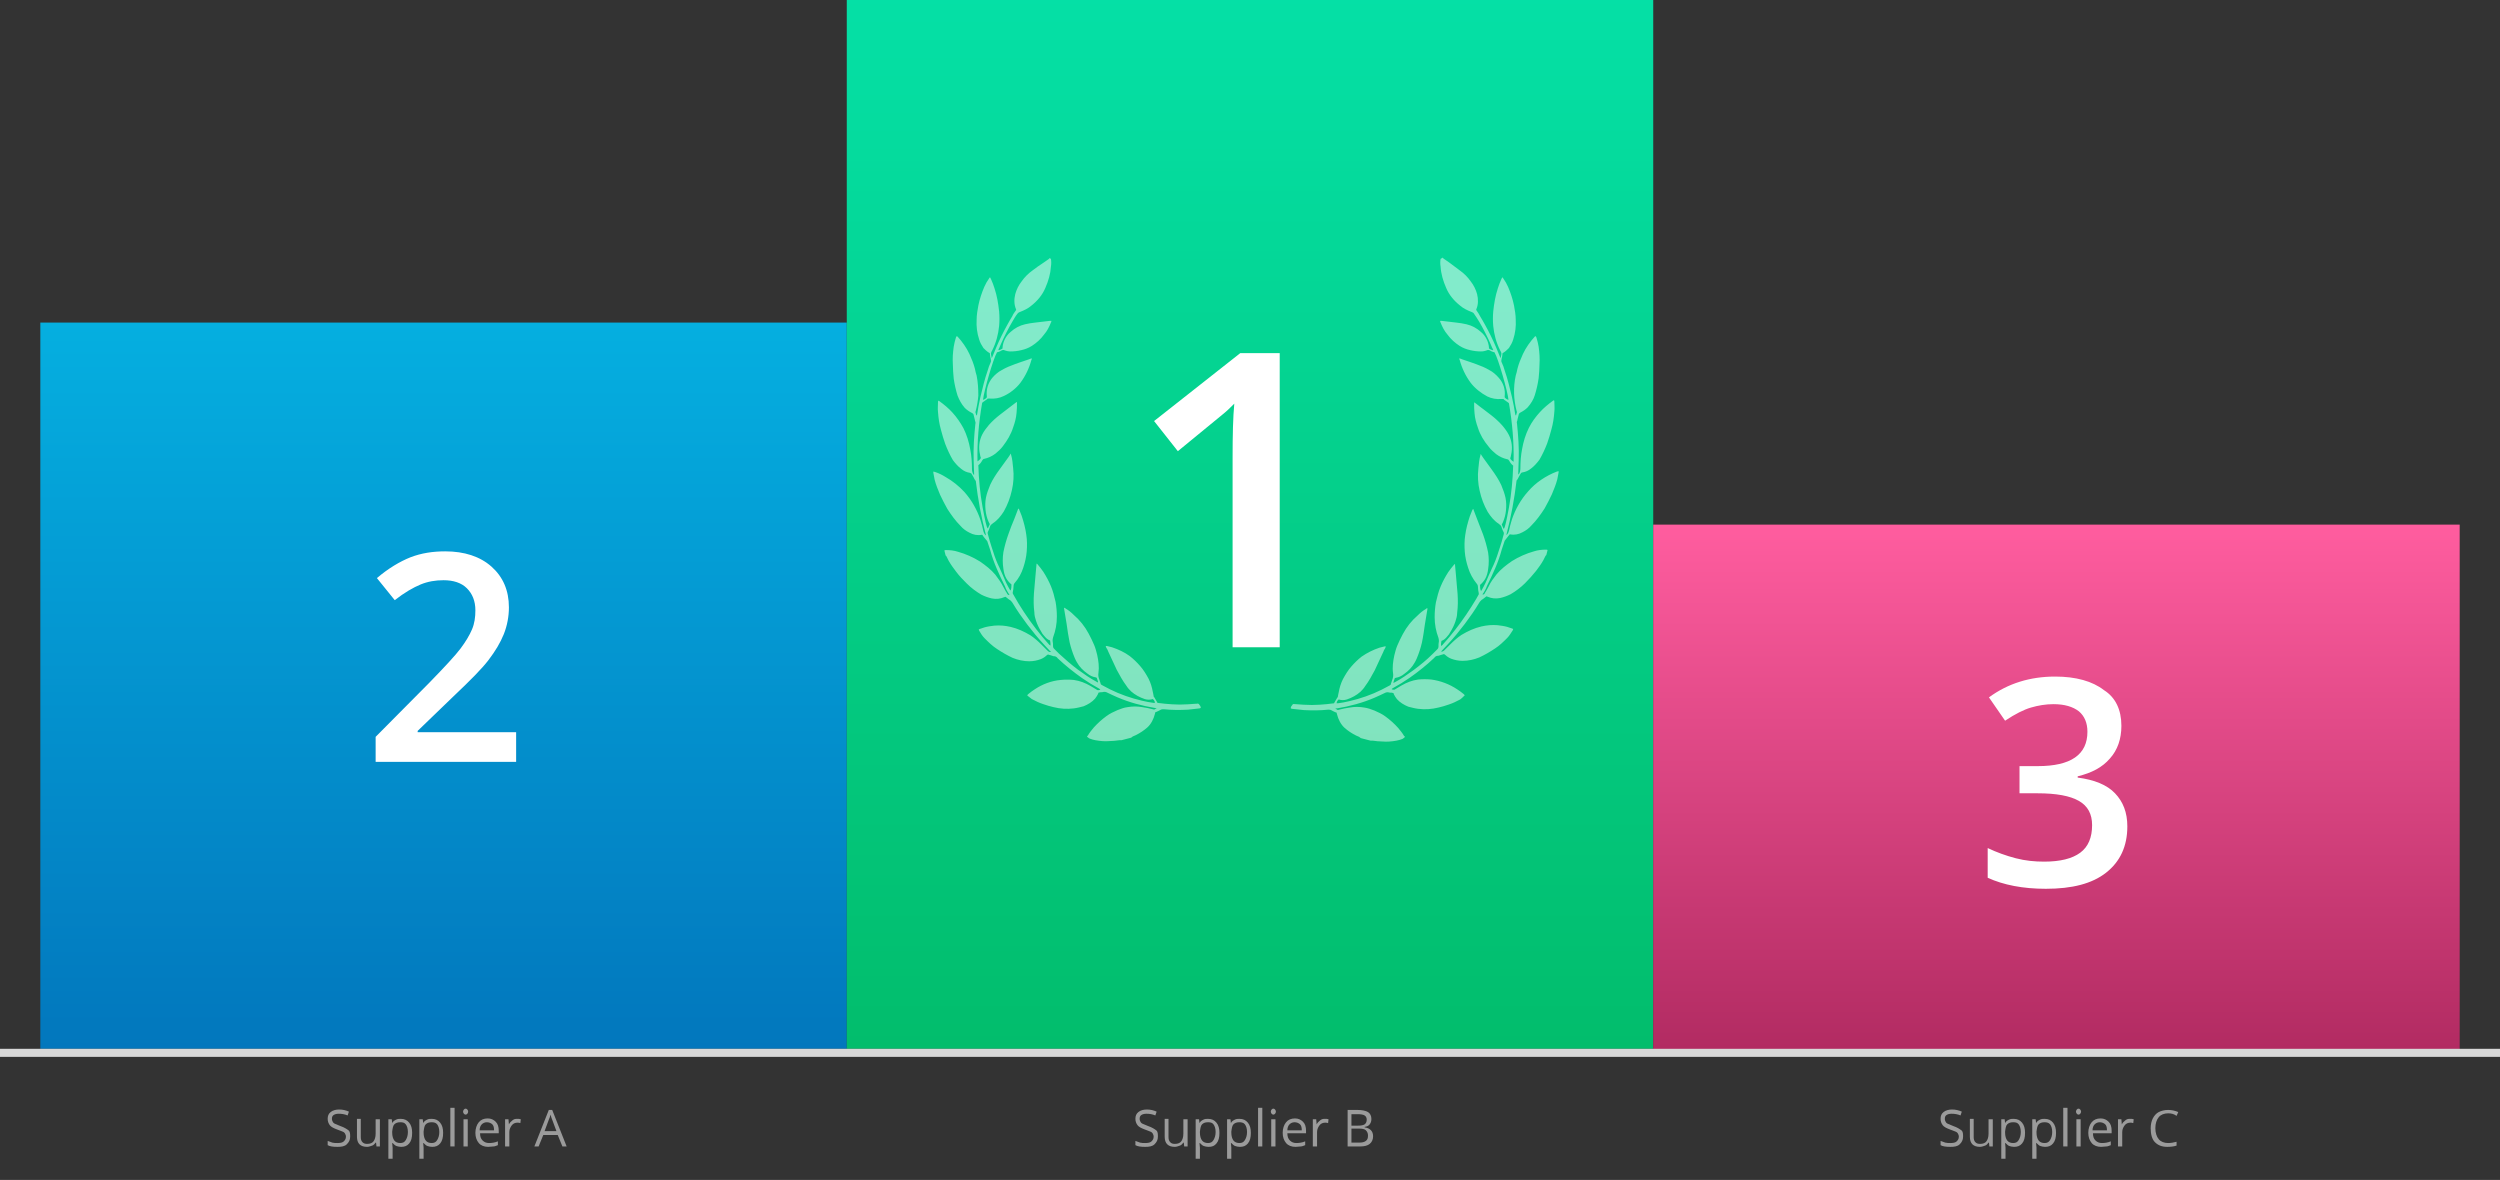 <?xml version="1.0" encoding="utf-8"?>
<!-- Generator: Adobe Illustrator 20.1.0, SVG Export Plug-In . SVG Version: 6.00 Build 0)  -->
<svg version="1.1" id="Слой_1" xmlns="http://www.w3.org/2000/svg" xmlns:xlink="http://www.w3.org/1999/xlink" x="0px" y="0px"
	 viewBox="0 0 589 278" style="enable-background:new 0 0 589 278;" xml:space="preserve">
<rect x="0" y="0" width="589" height="278" fill="#333333" stroke="none"/>
<style type="text/css">
	.st0{fill:url(#SVGID_1_);}
	.st1{fill:url(#SVGID_2_);}
	.st2{fill:#FFFFFF;}
	.st3{opacity:0.5;fill:#FFFFFF;enable-background:new    ;}
	.st4{fill:url(#SVGID_3_);}
	.st5{fill:#D8D8D8;}
	.st6{fill:#9B9B9B;}
</style>
<g>
	
		<linearGradient id="SVGID_1_" gradientUnits="userSpaceOnUse" x1="278.032" y1="155.719" x2="278.032" y2="154.719" gradientTransform="matrix(190 0 0 -171.069 -52721.5 26714.727)">
		<stop  offset="0" style="stop-color:#05AFE0"/>
		<stop  offset="1" style="stop-color:#0277BD"/>
	</linearGradient>
	<path class="st0" d="M9.5,76h190v171.1H9.5V76z"/>
	
		<linearGradient id="SVGID_2_" gradientUnits="userSpaceOnUse" x1="278.032" y1="155.498" x2="278.032" y2="154.498" gradientTransform="matrix(190 0 0 -247.099 -52531.5 38423.344)">
		<stop  offset="0" style="stop-color:#05E0A6"/>
		<stop  offset="1" style="stop-color:#02BD6C"/>
	</linearGradient>
	<path class="st1" d="M199.5,0h190v247.1h-190V0z"/>
	<g>
		<path class="st2" d="M301.5,152.5h-11.1v-44.7c0-5.3,0.1-9.6,0.4-12.7c-0.9,0.9-1.7,1.7-2.7,2.5c-1.1,0.9-4.6,3.8-10.6,8.7
			l-5.6-7.1l20.3-16h9.3V152.5L301.5,152.5z"/>
		<path class="st3" d="M247.6,61c0.1,0.6,0.1,1.2,0,1.8c-0.1,1.7-0.6,3.4-1.3,5c-0.7,1.7-1.9,3.1-3.3,4.2c-0.8,0.7-1.7,1.1-2.7,1.5
			c-0.1,0-0.2,0.1-0.2,0.1c-0.1,0-0.2,0.1-0.3,0.2c-0.5,0.6-0.9,1.3-1.3,2c-1,1.7-1.9,3.5-2.7,5.3c-0.2,0.4-0.3,0.8-0.5,1.1
			c0,0.1,0,0.1-0.1,0.2c0,0.1,0.1,0.1,0.2,0.1c0.3-0.1,0.5-0.2,0.8-0.4c0-0.1,0-0.1,0-0.2c0.1-1.4,0.8-2.8,1.9-3.7
			c1-0.9,2.1-1.5,3.4-1.8c0.8-0.2,1.6-0.3,2.4-0.4l3.4-0.4c0.1,0,0.3,0,0.4,0c0,0.2,0,0.3-0.1,0.4c-0.4,1-0.9,2-1.6,2.8
			c-0.8,1.1-1.8,2-2.9,2.7c-0.8,0.5-1.6,0.8-2.5,1c-0.8,0.2-1.7,0.3-2.5,0.3c-0.5,0-1-0.1-1.5-0.3c-0.2-0.1-0.3,0-0.5,0
			c-0.3,0.2-0.7,0.4-1.2,0.5c-0.9,1.5-3.1,9.2-3.3,11.2c0.4-0.1,0.7-0.3,0.9-0.6c0-0.1,0-0.2,0-0.2c-0.2-1.6,0.3-3.2,1.3-4.4
			c0.6-0.7,1.4-1.4,2.2-1.8c1-0.6,2-1,3.1-1.4c0.9-0.3,1.9-0.7,2.9-1c0.3-0.1,0.6-0.2,0.8-0.3c0.1,0,0.2,0,0.3-0.1
			c0,0.1,0,0.3-0.1,0.4c-0.5,1.9-1.4,3.8-2.6,5.4c-1,1.3-2.4,2.4-3.9,3.1c-1,0.5-2.2,0.7-3.3,0.6c-0.1,0-0.2,0-0.3,0
			c-0.1,0-0.3,0-0.3,0.1c-0.1,0.1-0.2,0.2-0.4,0.3c-0.2,0.2-0.5,0.3-0.8,0.6c-0.8,4.6-1.2,9.2-1.1,13.8c0.3-0.2,0.6-0.4,0.8-0.8
			c-0.1-0.3-0.2-0.6-0.2-0.8c-0.4-1.6-0.2-3.3,0.5-4.7c0.4-0.8,1-1.6,1.6-2.3c0.8-0.9,1.7-1.7,2.6-2.4c1.1-0.9,2.3-1.7,3.4-2.6
			c0.1-0.1,0.3-0.2,0.4-0.3c0.1,0,0.1-0.1,0.2-0.1c0,0.1,0,0.2,0,0.2c0,0.8,0,1.6-0.1,2.4c-0.1,1.2-0.4,2.3-0.8,3.4
			c-0.5,1.6-1.4,3.1-2.4,4.4c-0.5,0.7-1.2,1.3-1.8,1.8c-0.8,0.6-1.7,1-2.6,1.2c-0.2,0-0.4,0.2-0.5,0.4c-0.2,0.4-0.5,0.8-0.9,1.1
			c0.1,3.3,0.4,6.6,1,9.9c0.6,3.2,0.9,4.6,1.2,5c0,0,0.1-0.1,0.1-0.1c0.1-0.2,0.2-0.5,0.3-0.7c0.1-0.1,0.1-0.3,0-0.4
			c-0.1-0.1-0.1-0.3-0.2-0.4c-0.4-0.9-0.6-1.8-0.7-2.7c-0.1-1-0.1-2,0.1-3c0.2-1,0.6-2,1-3c0.6-1.3,1.4-2.5,2.2-3.6l2.1-2.9
			c0.1-0.2,0.3-0.4,0.4-0.6c0-0.1,0.1-0.1,0.1-0.2c0.1,0,0.1,0.1,0.1,0.2c0.3,1,0.4,2.1,0.5,3.2c0.2,1.7,0.1,3.5-0.3,5.2
			c-0.4,1.8-1,3.4-1.9,5c-0.7,1.1-1.5,2.1-2.6,2.8c0,0,0,0-0.1,0.1c-0.3,0.2-0.5,0.4-0.6,0.8c-0.1,0.4-0.3,0.8-0.5,1.2
			c0,0.1,0,0.2,0,0.3c0.2,0.6,0.3,1.2,0.5,1.8c0.3,0.9,0.5,1.7,0.8,2.5c0.4,1.3,0.9,2.6,1.5,3.8c0.5,1.1,1,2.2,1.5,3.4
			c0.3,0.6,0.6,1.2,0.9,1.7c0.1,0.1,0.1,0.2,0.2,0.2c0.2-0.4,0.2-0.9,0.2-1.3c0,0,0-0.1,0-0.1c-0.5-0.4-0.9-0.9-1.2-1.4
			c-0.4-0.7-0.6-1.5-0.7-2.3c-0.2-1.3-0.2-2.6,0-3.9c0.3-1.5,0.7-2.9,1.2-4.3c0.4-1.2,0.9-2.4,1.4-3.6c0.3-0.7,0.5-1.4,0.8-2.1
			c0-0.1,0.1-0.2,0.1-0.3c0.1,0.1,0.1,0.1,0.2,0.2c0.2,0.5,0.4,1,0.6,1.5c0.5,1.5,0.9,3,1.1,4.5c0.2,1.3,0.2,2.6,0.1,3.9
			c-0.1,1.3-0.4,2.6-0.8,3.8c-0.4,1.3-1.1,2.6-2,3.6c-0.2,0.2-0.3,0.5-0.3,0.8c0,0.5-0.1,1-0.2,1.5c0,0.1,0,0.3,0.1,0.4
			c1.6,2.9,3.4,5.6,5.4,8.2c1,1.3,2,2.5,3.1,3.7c0.1,0.1,0.2,0.1,0.3,0.2c0-0.4,0-0.8-0.1-1.2c-0.6-0.2-1-0.6-1.4-1.1
			c-0.3-0.3-0.5-0.6-0.7-1c-0.5-0.8-0.9-1.6-1.2-2.5c-0.2-0.6-0.4-1.3-0.4-2c-0.2-1.5-0.2-3-0.1-4.5c0.1-1.5,0.3-3.1,0.4-4.6
			c0.1-0.7,0.1-1.5,0.2-2.2c0-0.1,0-0.1,0-0.2c0.1,0,0.2,0.1,0.2,0.1c0.5,0.6,1,1.2,1.4,1.8c0.7,1.1,1.3,2.2,1.8,3.4
			c0.5,1.2,0.8,2.4,1.1,3.7c0.2,1.1,0.3,2.3,0.3,3.5c0,1.7-0.3,3.3-0.9,4.9c-0.1,0.3-0.1,0.6-0.1,0.8c0.1,0.4,0.1,0.9,0.1,1.3
			c0,0.2,0.1,0.4,0.2,0.5c0.4,0.4,0.8,0.8,1.2,1.2c1.4,1.3,2.9,2.6,4.5,3.8c1.4,1,2.8,2,4.3,2.8c0.1,0.1,0.2,0.1,0.4,0.2
			c0-0.1,0-0.1,0-0.2c-0.1-0.3-0.2-0.6-0.3-0.9c-0.1,0-0.1-0.1-0.2-0.1c-0.7-0.1-1.4-0.4-2-0.9c-1-0.7-1.9-1.6-2.5-2.7
			c-0.2-0.3-0.3-0.6-0.5-1c-0.5-1.2-0.9-2.4-1.2-3.7c-0.3-1.4-0.5-2.9-0.7-4.3c-0.2-1.2-0.4-2.4-0.6-3.6c0-0.1,0-0.1,0-0.2
			c0.2,0,0.3,0.1,0.4,0.2c0.7,0.4,1.3,0.9,1.9,1.5c1.4,1.2,2.6,2.7,3.5,4.4c0.5,0.9,0.9,1.8,1.3,2.7c0.3,0.7,0.5,1.5,0.7,2.3
			c0.3,1.4,0.5,2.8,0.3,4.2c-0.1,0.6,0,1.1,0.2,1.6c0.1,0.3,0.2,0.6,0.3,0.9c0,0.2,0.1,0.3,0.3,0.4c0.6,0.3,1.3,0.7,1.9,1
			c2.4,1.2,5,2.1,7.6,2.7c0.9,0.2,1.8,0.4,2.7,0.5c0.1,0,0.2,0,0.3,0c0-0.3-0.2-0.7-0.5-0.9h0c-0.6,0.2-1.3,0.2-1.9,0
			c-1.2-0.4-2.3-1-3.2-1.8c-0.4-0.4-0.8-0.8-1.1-1.3c-0.9-1.2-1.6-2.5-2.3-3.8c-0.7-1.4-1.3-2.9-2-4.3c-0.1-0.3-0.2-0.5-0.4-0.8
			c-0.1-0.1-0.1-0.3-0.2-0.5c0.1,0,0.2,0,0.3,0c0.4,0.1,0.8,0.2,1.2,0.3c1.5,0.5,3,1.2,4.2,2.1c0.9,0.7,1.7,1.5,2.4,2.3
			c0.8,0.9,1.4,1.9,2,3c0.5,1,0.8,2,1,3.1c0.1,0.3,0.1,0.6,0.2,1c0,0.1,0,0.2,0.1,0.2c0.2,0.4,0.5,0.8,0.7,1.2
			c0,0.1,0.1,0.1,0.1,0.2c0.6,0.1,1.2,0.1,1.7,0.2c1.2,0.1,2.3,0.2,3.5,0.2c1.3,0,2.6-0.1,3.9-0.2c0.1,0,0.1,0,0.2,0
			c0.2-0.1,0.5,0,0.6,0.3c0.2,0.2,0.3,0.4,0.3,0.7c-0.1,0-0.2,0.1-0.3,0.1c-0.9,0.1-1.8,0.2-2.7,0.3c-1.9,0.1-3.8,0.1-5.7-0.1
			c-0.2,0-0.5,0-0.7,0.1c-0.3,0.2-0.6,0.3-1,0.5c-0.1,0-0.2,0.1-0.3,0.1c0,0.1-0.1,0.3-0.1,0.4c-0.3,1.2-0.9,2.4-1.8,3.2
			c-0.8,0.7-1.7,1.3-2.7,1.8c-0.2,0.1-0.5,0.2-0.7,0.3c-0.1,0.1-0.3,0.2-0.4,0.3l-2.3,0.6c-0.2,0-0.3,0-0.5,0
			c-0.8,0.1-1.5,0.2-2.3,0.2c-1.1,0.1-2.2,0-3.3-0.2c-0.5-0.1-0.9-0.2-1.4-0.4c-0.1-0.1-0.2-0.1-0.3-0.2c-0.1-0.1-0.2-0.1-0.3-0.3
			c0-0.1,0.1-0.1,0.2-0.2c0.4-0.7,0.9-1.3,1.4-1.9c0.9-1,1.9-1.9,3-2.7c0.8-0.6,1.7-1,2.6-1.4c0.8-0.3,1.5-0.6,2.4-0.7
			c1.1-0.2,2.3-0.2,3.4,0c0.8,0.1,1.7,0.3,2.5,0.5c0.2,0.1,0.5,0.1,0.6-0.1l0.3-0.1c-0.1-0.1-0.2-0.1-0.4-0.1c-3-0.5-6-1.3-8.8-2.5
			c-0.9-0.4-1.8-0.8-2.6-1.2c-0.2-0.1-0.4-0.1-0.6-0.1c-0.3,0.1-0.6,0.1-0.9,0.1l-0.4,0.1l-0.1,0.3c-0.2,0.4-0.4,0.7-0.7,1.1
			c-0.7,0.8-1.7,1.4-2.7,1.8c-0.8,0.2-1.5,0.4-2.3,0.5c-1.6,0.2-3.2,0.1-4.8-0.3c-0.8-0.2-1.6-0.4-2.4-0.7c-0.9-0.3-1.8-0.7-2.7-1.2
			c-0.3-0.2-0.6-0.5-0.9-0.7c-0.1-0.1-0.1-0.1-0.2-0.2c0.1-0.1,0.2-0.2,0.3-0.3c0.5-0.4,1-0.8,1.5-1.1c1.8-1.2,3.9-2,6.1-2.2
			c1-0.1,2.1-0.1,3.1,0c1.4,0.2,2.7,0.7,3.9,1.4c0.5,0.3,1,0.6,1.5,0.9c0.1,0.1,0.2,0.1,0.3,0.1c0.2,0,0.3,0,0.5-0.1
			c0,0,0-0.1,0-0.1c-0.1-0.1-0.2-0.1-0.3-0.2c-1.3-0.7-2.6-1.5-3.9-2.4c-2-1.4-4-3-5.8-4.7c-0.2-0.3-0.5-0.5-0.9-0.5
			c0,0-0.1,0-0.1,0c-0.4-0.1-0.8-0.3-1.3-0.4l-0.3,0.2c-0.4,0.4-0.9,0.7-1.4,0.9c-0.8,0.3-1.7,0.5-2.7,0.5c-1.3,0-2.7-0.3-3.9-0.8
			c-1.3-0.6-2.5-1.3-3.7-2.1c-1.1-0.7-2-1.6-2.9-2.5c-0.5-0.5-0.9-1.1-1.3-1.8c0-0.1-0.1-0.2-0.1-0.3c0.1,0,0.1-0.1,0.2-0.1l1.2-0.4
			c0.7-0.2,1.5-0.3,2.3-0.4c1.3-0.1,2.5,0,3.8,0.3c1.7,0.4,3.2,1.1,4.7,2c0.9,0.6,1.8,1.4,2.6,2.2c0.5,0.5,0.9,0.9,1.4,1.4
			c0.2,0.2,0.5,0.4,0.8,0.3c0-0.1-0.1-0.1-0.2-0.2c-0.4-0.5-0.9-0.9-1.3-1.4c-1.5-1.6-2.8-3.2-4.1-4.9c-1.2-1.6-2.4-3.3-3.4-5
			c-0.1-0.2-0.3-0.4-0.5-0.6c-0.1-0.1-0.2-0.2-0.3-0.2l-0.9-0.7c-0.1,0-0.2,0.1-0.3,0.1c-0.9,0.4-1.9,0.5-2.9,0.3
			c-0.9-0.2-1.7-0.5-2.5-0.9c-1.2-0.7-2.4-1.6-3.4-2.6c-0.9-0.9-1.8-1.8-2.6-2.9c-0.6-0.8-1.2-1.6-1.7-2.5c-0.2-0.3-0.3-0.7-0.5-1
			c-0.1-0.1-0.1-0.2-0.2-0.2l-0.3-1.2c0.1-0.1,0.3-0.1,0.4-0.1c0.9,0,1.9,0.1,2.8,0.4c1.8,0.5,3.6,1.3,5.2,2.3
			c1.3,0.9,2.6,1.9,3.6,3.1c0.7,0.9,1.4,1.9,1.9,2.9c0.3,0.5,0.5,1,0.8,1.4c0.1,0.3,0.3,0.5,0.6,0.5c0-0.2-0.1-0.3-0.2-0.4
			c-0.3-0.5-0.6-1-0.8-1.6c-0.7-1.4-1.4-2.9-2-4.3c-0.6-1.4-1.1-2.8-1.5-4.3c-0.2-0.6-0.4-1.2-0.6-1.8c0-0.1-0.1-0.2-0.1-0.3
			c-0.4-0.5-0.8-0.9-1.1-1.4c0,0-0.1-0.1-0.1-0.1c0,0-0.1,0-0.1,0c-1,0.2-2,0-2.9-0.5c-0.8-0.4-1.5-0.9-2.1-1.6
			c-1.2-1.2-2.2-2.6-3.1-4c-0.6-1.1-1.2-2.2-1.7-3.3c-0.5-1.2-1-2.4-1.3-3.6c-0.1-0.5-0.2-1.1-0.3-1.6c0-0.1,0-0.2,0-0.3
			c0.1,0,0.2,0.1,0.4,0.1c0.9,0.3,1.7,0.7,2.5,1.2c1.6,0.9,3.1,2.1,4.4,3.5c1.7,1.9,3,4.2,3.8,6.6c0.3,0.9,0.5,1.8,0.7,2.7
			c0.1,0.3,0.2,0.6,0.5,0.9c0,0,0.1,0,0.1,0c0,0,0,0,0,0c-1.1-4.2-1.9-8.5-2.4-12.8c-0.1-0.1-0.2-0.2-0.3-0.4
			c-0.2-0.4-0.4-0.8-0.6-1.1c-0.1-0.1-0.1-0.2-0.2-0.3c-0.1,0-0.2,0-0.3-0.1c-0.7-0.1-1.4-0.4-2-0.9c-0.8-0.6-1.4-1.3-2-2.1
			c-0.7-1.2-1.3-2.5-1.8-3.8c-0.4-1.1-0.7-2.2-1-3.3c-0.4-1.4-0.6-2.8-0.7-4.2c-0.1-0.8,0-1.6,0-2.4c0-0.1,0-0.2,0.1-0.3
			c0.1,0,0.1,0.1,0.2,0.1c1.1,0.8,2.2,1.7,3.1,2.7c1,1.1,1.9,2.4,2.6,3.7c0.8,1.6,1.3,3.3,1.6,5c0.3,1.5,0.4,3.1,0.4,4.6
			c0,0.4,0.1,0.9,0.3,1.2c0,0,0,0.1,0.1,0.1c0,0,0,0.1,0.1,0.1v-0.4c0-1-0.1-2-0.1-3c-0.1-2.9,0.1-5.7,0.4-8.6
			c0.1-0.3,0-0.6-0.1-0.8c0,0,0-0.1,0-0.1c-0.1-0.4-0.2-0.8-0.3-1.2c0-0.2-0.2-0.4-0.4-0.5c-0.6-0.3-1.2-0.7-1.7-1.2
			c-0.8-0.9-1.3-1.9-1.7-2.9c-0.4-1.3-0.7-2.6-0.9-4c-0.1-1.1-0.2-2.2-0.2-3.3c-0.1-1.4,0-2.8,0.2-4.2c0.1-0.7,0.3-1.4,0.5-2.1
			c0-0.1,0.1-0.2,0.2-0.4c0.1,0,0.1,0.1,0.2,0.1c1.1,1.2,2.1,2.6,2.8,4.1c0.5,1.1,1,2.3,1.3,3.5c0.1,0.5,0.2,1,0.4,1.6
			c0.3,1.5,0.4,3.1,0.4,4.7c-0.1,1.2-0.3,2.4-0.6,3.6c-0.1,0.2-0.1,0.4,0,0.6c0,0.1,0.1,0.3,0.1,0.4c0,0,0,0.1,0.1,0.1
			c0-0.1,0-0.1,0.1-0.2c0.2-1.4,0.5-2.8,0.8-4.2c0.5-2.1,1-4.2,1.7-6.2c0.2-0.7,0.4-1.3,0.7-1.9c0-0.1,0.1-0.2,0.1-0.3
			c0-0.4-0.1-0.7-0.2-1.1l-0.1-0.8c-0.1,0-0.1-0.1-0.2-0.1c-0.5-0.3-0.9-0.7-1.3-1.1c-0.4-0.6-0.8-1.3-1-2c-0.5-1.5-0.7-3.1-0.6-4.7
			c0-1.1,0.2-2.2,0.4-3.3c0.3-1.5,0.8-3,1.4-4.4c0.3-0.7,0.7-1.4,1.2-2.1c0.1-0.1,0.1-0.2,0.2-0.1c0.1,0.1,0.1,0.3,0.2,0.4
			c0.3,0.7,0.6,1.4,0.8,2.1c0.6,1.8,0.9,3.6,1.1,5.5c0.1,1.1,0.1,2.3,0,3.4c-0.2,2-0.7,3.9-1.6,5.7c-0.4,0.7-0.4,0.7-0.2,1.6
			c0,0,0,0.1,0,0.1c0,0.1,0,0.1,0.1,0.1c0-0.1,0.1-0.1,0.1-0.2c0.3-0.7,0.6-1.5,0.9-2.2c0.8-1.9,1.7-3.7,2.7-5.5
			c0.3-0.6,0.7-1.2,1.1-1.9c0.2-0.5,0.5-0.9,0.8-1.3c0.1-0.1,0.1-0.2,0.1-0.2c0,0,0-0.1,0-0.1c-0.5-1.1-0.5-2.4-0.2-3.6
			c0.3-1.1,0.8-2.1,1.5-3c0.7-1,1.6-1.9,2.6-2.6c0.8-0.6,1.6-1.2,2.4-1.7c0.4-0.3,0.9-0.6,1.3-0.9c0.1-0.1,0.2-0.1,0.3-0.3L247.6,61
			L247.6,61z M339.4,61c-0.1,0.6-0.1,1.2,0,1.8c0.1,1.7,0.6,3.4,1.3,5c0.7,1.7,1.9,3.1,3.3,4.2c0.8,0.7,1.7,1.1,2.7,1.5
			c0.1,0,0.2,0.1,0.2,0.1c0.1,0,0.2,0.1,0.3,0.2c0.4,0.6,0.9,1.3,1.3,2c1,1.7,1.9,3.5,2.7,5.3c0.2,0.4,0.3,0.8,0.5,1.1
			c0,0.1,0,0.1,0.1,0.2c0,0.1-0.1,0.1-0.2,0.1c-0.3-0.1-0.5-0.2-0.8-0.4c0-0.1,0-0.1,0-0.2c-0.1-1.4-0.8-2.8-1.9-3.7
			c-1-0.9-2.1-1.5-3.4-1.8c-0.8-0.2-1.6-0.3-2.4-0.4l-3.4-0.4c-0.1,0-0.3,0-0.4,0c0,0.2,0,0.3,0.1,0.4c0.4,1,0.9,2,1.6,2.8
			c0.8,1.1,1.8,2,2.9,2.7c0.8,0.5,1.6,0.8,2.5,1c0.8,0.2,1.7,0.3,2.5,0.3c0.5,0,1-0.1,1.5-0.3c0.2-0.1,0.3,0,0.5,0
			c0.3,0.2,0.7,0.4,1.2,0.5c0.9,1.5,3.1,9.2,3.3,11.2c-0.4-0.1-0.7-0.3-0.9-0.6c0-0.1,0-0.2,0-0.2c0.2-1.6-0.3-3.2-1.4-4.4
			c-0.6-0.7-1.4-1.4-2.2-1.8c-1-0.6-2-1-3.1-1.4c-0.9-0.3-1.9-0.7-2.9-1c-0.3-0.1-0.6-0.2-0.8-0.3c-0.1,0-0.2,0-0.3-0.1
			c0,0.1,0,0.3,0.1,0.4c0.5,1.9,1.4,3.8,2.6,5.4c1,1.3,2.4,2.4,3.9,3.2c1,0.5,2.2,0.7,3.3,0.6c0.1,0,0.2,0,0.3,0
			c0.1,0,0.3,0,0.3,0.1c0.1,0.1,0.2,0.2,0.4,0.3c0.2,0.2,0.5,0.3,0.8,0.6c0.8,4.6,1.2,9.2,1.1,13.8c-0.3-0.2-0.6-0.4-0.8-0.8
			c0.1-0.3,0.2-0.6,0.2-0.8c0.4-1.6,0.2-3.3-0.5-4.7c-0.4-0.8-1-1.6-1.6-2.3c-0.8-0.9-1.7-1.7-2.6-2.4c-1.1-0.9-2.3-1.7-3.4-2.6
			c-0.1-0.1-0.3-0.2-0.4-0.3c-0.1,0-0.1-0.1-0.2-0.1c0,0.1,0,0.2,0,0.2c0,0.8,0,1.6,0.1,2.4c0.1,1.2,0.4,2.3,0.8,3.4
			c0.5,1.6,1.4,3.1,2.5,4.4c0.5,0.7,1.2,1.3,1.8,1.8c0.8,0.6,1.7,1,2.6,1.2c0.2,0,0.4,0.2,0.5,0.4c0.2,0.4,0.5,0.8,0.9,1.1
			c-0.1,3.3-0.4,6.6-1,9.9c-0.6,3.2-0.9,4.6-1.2,5c0,0-0.1-0.1-0.1-0.1c-0.1-0.2-0.2-0.5-0.3-0.7c-0.1-0.1-0.1-0.3,0-0.4
			c0.1-0.1,0.1-0.2,0.2-0.4c0.4-0.9,0.6-1.8,0.7-2.7c0.1-1,0.1-2-0.1-3c-0.2-1-0.6-2-1-3c-0.6-1.3-1.4-2.5-2.2-3.6
			c-0.7-1-1.4-1.9-2.1-2.9c-0.1-0.2-0.3-0.4-0.4-0.6c0-0.1-0.1-0.1-0.1-0.2c-0.1,0-0.1,0.1-0.1,0.2c-0.3,1-0.4,2.1-0.5,3.2
			c-0.2,1.7-0.1,3.5,0.3,5.2c0.4,1.8,1,3.4,1.9,5c0.7,1.1,1.5,2.1,2.6,2.8c0,0,0,0,0.1,0.1c0.3,0.2,0.5,0.4,0.6,0.8
			c0.1,0.4,0.3,0.8,0.5,1.2c0,0.1,0,0.2,0,0.3c-0.2,0.6-0.3,1.2-0.5,1.8c-0.3,0.9-0.5,1.7-0.8,2.5c-0.4,1.3-0.9,2.6-1.5,3.8
			c-0.5,1.1-1,2.2-1.5,3.4c-0.3,0.6-0.6,1.2-0.9,1.7c0,0.1-0.1,0.2-0.2,0.2c-0.2-0.4-0.2-0.9-0.2-1.3c0,0,0-0.1,0-0.1
			c0.5-0.4,0.9-0.9,1.2-1.4c0.4-0.7,0.6-1.5,0.7-2.3c0.2-1.3,0.2-2.6,0-3.9c-0.3-1.5-0.7-2.9-1.2-4.3c-0.5-1.2-0.9-2.4-1.4-3.6
			c-0.3-0.7-0.5-1.4-0.8-2.1c0-0.1-0.1-0.2-0.1-0.3c-0.1,0.1-0.1,0.1-0.2,0.2c-0.2,0.5-0.4,1-0.6,1.5c-0.5,1.5-0.9,3-1.1,4.5
			c-0.2,1.3-0.2,2.6-0.1,3.9c0.1,1.3,0.4,2.6,0.8,3.8c0.4,1.3,1.1,2.6,2,3.7c0.2,0.2,0.3,0.5,0.3,0.8c0,0.5,0.1,1,0.2,1.5
			c0,0.1,0,0.3-0.1,0.4c-0.2,0.3-0.3,0.6-0.5,0.9c-1.5,2.5-3.1,4.9-4.9,7.2c-1,1.3-2,2.5-3.1,3.7c-0.1,0.1-0.2,0.1-0.3,0.2
			c0-0.4,0-0.8,0.1-1.2c0.6-0.2,1-0.6,1.4-1.1c0.3-0.3,0.5-0.6,0.7-1c0.5-0.8,0.9-1.6,1.2-2.5c0.2-0.6,0.4-1.3,0.4-2
			c0.2-1.5,0.2-3,0.1-4.5c-0.1-1.5-0.3-3.1-0.4-4.6c-0.1-0.7-0.1-1.5-0.2-2.2c0-0.1,0-0.1,0-0.2c-0.1,0-0.2,0.1-0.2,0.1
			c-0.5,0.6-1,1.2-1.4,1.8c-0.7,1.1-1.3,2.2-1.8,3.4c-0.5,1.2-0.8,2.4-1.1,3.7c-0.2,1.1-0.3,2.3-0.3,3.5c0,1.7,0.3,3.3,0.9,4.9
			c0.1,0.3,0.1,0.6,0.1,0.8c-0.1,0.4-0.1,0.9-0.1,1.3c0,0.2-0.1,0.4-0.2,0.5c-0.4,0.4-0.8,0.8-1.2,1.2c-1.4,1.4-2.9,2.6-4.5,3.8
			c-1.4,1-2.8,2-4.3,2.8c-0.1,0.1-0.3,0.1-0.4,0.2c0-0.1,0-0.1,0-0.2c0.1-0.3,0.2-0.6,0.3-0.9c0.1,0,0.1-0.1,0.2-0.1
			c0.7-0.1,1.4-0.4,2-0.9c1-0.7,1.9-1.6,2.5-2.7c0.2-0.3,0.3-0.6,0.5-1c0.5-1.2,0.9-2.4,1.2-3.7c0.3-1.4,0.5-2.9,0.7-4.3
			c0.2-1.2,0.4-2.4,0.6-3.6c0-0.1,0-0.1,0-0.2c-0.2,0-0.3,0.1-0.4,0.2c-0.7,0.4-1.3,0.9-1.9,1.5c-1.4,1.2-2.6,2.7-3.5,4.4
			c-0.5,0.9-0.9,1.8-1.3,2.7c-0.3,0.7-0.5,1.5-0.7,2.3c-0.3,1.4-0.5,2.8-0.3,4.2c0.1,0.6,0,1.1-0.2,1.6c-0.1,0.3-0.2,0.6-0.3,0.9
			c0,0.2-0.1,0.3-0.3,0.4c-0.6,0.3-1.3,0.7-1.9,1c-2.4,1.2-5,2.1-7.6,2.7c-0.9,0.2-1.8,0.4-2.7,0.5c-0.1,0-0.2,0-0.3,0
			c0-0.3,0.2-0.7,0.5-0.9h0c0.6,0.2,1.3,0.2,1.9,0c1.2-0.4,2.3-1,3.2-1.8c0.4-0.4,0.8-0.8,1.1-1.3c0.9-1.2,1.6-2.5,2.3-3.8
			c0.7-1.4,1.3-2.9,2-4.3c0.1-0.3,0.2-0.5,0.4-0.8c0.1-0.1,0.1-0.3,0.2-0.5c-0.1,0-0.2,0-0.3,0c-0.4,0.1-0.8,0.2-1.2,0.3
			c-1.5,0.5-2.9,1.2-4.2,2.1c-0.9,0.7-1.7,1.5-2.4,2.3c-0.8,0.9-1.4,1.9-2,3c-0.5,1-0.8,2-1,3.1c-0.1,0.3-0.1,0.6-0.2,1
			c0,0.1,0,0.2-0.1,0.2c-0.2,0.4-0.5,0.8-0.7,1.2c0,0.1-0.1,0.1-0.1,0.2c-0.6,0.1-1.2,0.1-1.7,0.2c-1.2,0.1-2.3,0.2-3.5,0.2
			c-1.3,0-2.6-0.1-3.9-0.2c-0.1,0-0.1,0-0.2,0c-0.2-0.1-0.5,0-0.6,0.3c-0.2,0.2-0.3,0.4-0.3,0.7c0.1,0,0.2,0.1,0.3,0.1
			c0.9,0.1,1.8,0.2,2.8,0.3c1.9,0.1,3.8,0.1,5.7-0.1c0.2,0,0.5,0,0.7,0.1c0.3,0.2,0.6,0.3,1,0.5c0.1,0,0.2,0.1,0.3,0.1
			c0,0.1,0.1,0.3,0.1,0.4c0.3,1.2,0.9,2.4,1.8,3.2c0.8,0.7,1.7,1.3,2.7,1.8c0.2,0.1,0.5,0.2,0.7,0.3c0.1,0.1,0.3,0.2,0.4,0.3
			l2.3,0.6c0.2,0,0.3,0,0.5,0c0.8,0.1,1.5,0.2,2.3,0.2c1.1,0.1,2.2,0,3.3-0.2c0.5-0.1,0.9-0.2,1.4-0.4c0.1-0.1,0.2-0.1,0.3-0.2
			c0.1-0.1,0.2-0.1,0.3-0.3c0-0.1-0.1-0.1-0.2-0.2c-0.4-0.7-0.9-1.3-1.4-1.9c-0.9-1-1.9-1.9-3-2.7c-0.8-0.6-1.7-1-2.6-1.4
			c-0.8-0.3-1.6-0.6-2.4-0.7c-1.1-0.2-2.3-0.2-3.4,0c-0.8,0.1-1.7,0.3-2.5,0.5c-0.2,0.1-0.5,0.1-0.6-0.1l-0.3-0.1
			c0.1-0.1,0.2-0.1,0.4-0.1c3-0.5,6-1.3,8.8-2.5c0.9-0.4,1.8-0.8,2.6-1.2c0.2-0.1,0.4-0.1,0.6-0.1c0.3,0.1,0.6,0.1,0.9,0.1l0.4,0.1
			l0.1,0.3c0.2,0.4,0.4,0.7,0.7,1.1c0.7,0.8,1.7,1.4,2.7,1.8c0.8,0.2,1.5,0.4,2.3,0.5c1.6,0.2,3.2,0.1,4.8-0.3
			c0.8-0.2,1.6-0.4,2.4-0.7c0.9-0.3,1.8-0.7,2.7-1.2c0.3-0.2,0.6-0.5,0.9-0.8c0.1-0.1,0.1-0.1,0.2-0.2c-0.1-0.1-0.2-0.2-0.3-0.3
			c-0.5-0.4-1-0.8-1.5-1.1c-1.8-1.2-3.9-2-6.1-2.3c-1-0.1-2.1-0.1-3.1,0c-1.4,0.2-2.7,0.7-3.9,1.4c-0.5,0.3-1,0.6-1.5,0.9
			c-0.1,0.1-0.2,0.1-0.3,0.1c-0.2,0-0.3,0-0.5-0.1c0,0,0-0.1,0-0.1c0.1-0.1,0.2-0.1,0.3-0.2c1.3-0.7,2.6-1.5,3.9-2.4
			c2-1.4,4-3,5.8-4.7c0.2-0.3,0.5-0.5,0.9-0.5c0,0,0.1,0,0.1,0c0.4-0.1,0.8-0.3,1.3-0.4l0.3,0.2c0.4,0.4,0.9,0.7,1.4,0.9
			c0.8,0.3,1.7,0.5,2.7,0.5c1.3,0,2.7-0.3,3.9-0.8c1.3-0.6,2.5-1.3,3.7-2.1c1.1-0.7,2-1.6,2.9-2.5c0.5-0.5,0.9-1.2,1.3-1.8
			c0-0.1,0.1-0.2,0.1-0.3c-0.1,0-0.1-0.1-0.2-0.1l-1.2-0.4c-0.7-0.2-1.5-0.3-2.3-0.4c-1.3-0.1-2.5,0-3.8,0.3c-1.7,0.4-3.2,1.1-4.7,2
			c-0.9,0.6-1.8,1.4-2.6,2.2c-0.5,0.5-0.9,0.9-1.4,1.4c-0.2,0.2-0.5,0.4-0.8,0.3c0.1-0.1,0.1-0.1,0.2-0.2c0.4-0.5,0.9-0.9,1.3-1.4
			c1.5-1.6,2.8-3.2,4.1-4.9c1.2-1.6,2.4-3.3,3.4-5c0.1-0.2,0.3-0.4,0.5-0.6c0.1-0.1,0.2-0.2,0.3-0.2l0.9-0.7c0.1,0,0.2,0.1,0.3,0.1
			c0.9,0.4,1.9,0.5,2.9,0.3c0.9-0.2,1.7-0.5,2.5-0.9c1.2-0.7,2.4-1.6,3.4-2.6c0.9-0.9,1.8-1.9,2.6-2.9c0.6-0.8,1.2-1.6,1.7-2.5
			c0.2-0.3,0.3-0.7,0.5-1c0.1-0.1,0.1-0.2,0.2-0.2l0.3-1.2c-0.1-0.1-0.3-0.1-0.4-0.1c-0.9,0-1.9,0.1-2.8,0.4
			c-1.8,0.5-3.6,1.3-5.2,2.3c-1.3,0.9-2.6,1.9-3.6,3.1c-0.7,0.9-1.4,1.8-1.9,2.9c-0.3,0.5-0.5,1-0.8,1.4c-0.1,0.3-0.3,0.5-0.6,0.5
			c0-0.2,0.1-0.3,0.2-0.4c0.3-0.5,0.6-1,0.8-1.6c0.7-1.4,1.4-2.9,2-4.3c0.6-1.4,1.1-2.8,1.5-4.3c0.2-0.6,0.4-1.2,0.6-1.8
			c0-0.1,0.1-0.2,0.1-0.3c0.4-0.5,0.7-0.9,1.1-1.4c0,0,0.1-0.1,0.1-0.1c0,0,0.1,0,0.1,0c1,0.2,2,0,2.9-0.5c0.8-0.4,1.5-0.9,2.1-1.6
			c1.2-1.2,2.2-2.6,3.1-4c0.6-1.1,1.2-2.2,1.7-3.3c0.5-1.2,1-2.4,1.3-3.6c0.1-0.5,0.2-1.1,0.3-1.6c0-0.1,0-0.2,0-0.3
			c-0.1,0-0.2,0.1-0.4,0.1c-2.6,1-5,2.6-6.8,4.7c-1.7,1.9-3,4.2-3.8,6.6c-0.3,0.9-0.5,1.8-0.7,2.7c-0.1,0.3-0.2,0.6-0.5,0.9
			c0,0-0.1,0-0.1,0c0,0,0,0,0,0c1.1-4.2,1.9-8.5,2.4-12.8c0.1-0.1,0.2-0.2,0.3-0.4c0.2-0.4,0.4-0.8,0.6-1.1c0.1-0.1,0.1-0.2,0.2-0.3
			c0.1,0,0.2-0.1,0.3-0.1c0.7-0.1,1.4-0.4,2-0.9c0.8-0.6,1.4-1.3,2-2.1c0.7-1.2,1.3-2.5,1.8-3.8c0.4-1.1,0.7-2.2,1-3.3
			c0.4-1.4,0.6-2.8,0.7-4.2c0.1-0.8,0-1.6,0-2.4c0-0.1,0-0.2-0.1-0.3c-0.1,0-0.1,0.1-0.2,0.1c-1.1,0.8-2.2,1.7-3.1,2.7
			c-1,1.1-1.9,2.3-2.6,3.7c-0.8,1.6-1.3,3.3-1.6,5c-0.3,1.5-0.4,3.1-0.4,4.6c0,0.4-0.1,0.9-0.3,1.2c0,0,0,0.1-0.1,0.1
			c0,0,0,0.1-0.1,0.1v-0.4c0-1,0.1-2,0.1-3c0.1-2.9-0.1-5.7-0.4-8.6c-0.1-0.3,0-0.6,0.1-0.8c0,0,0-0.1,0-0.1
			c0.1-0.4,0.2-0.8,0.3-1.2c0-0.2,0.2-0.4,0.4-0.5c0.6-0.3,1.2-0.7,1.7-1.2c0.8-0.9,1.4-1.9,1.7-2.9c0.4-1.3,0.7-2.6,0.9-4
			c0.1-1.1,0.2-2.2,0.2-3.2c0.1-1.4,0-2.8-0.2-4.2c-0.1-0.7-0.3-1.4-0.5-2.1c0-0.1-0.1-0.2-0.2-0.4c-0.1,0-0.1,0.1-0.2,0.1
			c-1.1,1.2-2.1,2.6-2.8,4.1c-0.5,1.1-1,2.3-1.3,3.5c-0.1,0.5-0.2,1-0.4,1.6c-0.6,2.7-0.5,5.6,0.2,8.3c0.1,0.2,0.1,0.4,0,0.6
			c0,0.1-0.1,0.3-0.1,0.4c0,0,0,0.1-0.1,0.1c0-0.1,0-0.1-0.1-0.2c-0.2-1.4-0.5-2.8-0.8-4.2c-0.5-2.1-1-4.2-1.7-6.2
			c-0.2-0.7-0.4-1.3-0.7-1.9c0-0.1-0.1-0.2-0.1-0.3c0-0.4,0.1-0.7,0.2-1.1l0.1-0.8c0.1,0,0.1-0.1,0.2-0.1c0.5-0.3,0.9-0.7,1.3-1.1
			c0.4-0.6,0.8-1.3,1-2c0.5-1.5,0.7-3.1,0.6-4.7c0-1.1-0.2-2.2-0.4-3.3c-0.3-1.5-0.8-3-1.4-4.4c-0.3-0.7-0.7-1.4-1.2-2.1
			c-0.1-0.1-0.1-0.2-0.2-0.1c-0.1,0.1-0.1,0.3-0.2,0.4c-0.3,0.7-0.6,1.4-0.8,2.1c-0.6,1.8-0.9,3.6-1.1,5.5c-0.1,1.1-0.1,2.3,0,3.4
			c0.2,2,0.7,3.9,1.6,5.7c0.4,0.7,0.4,0.7,0.2,1.6c0,0,0,0.1,0,0.1c0,0.1,0,0.1-0.1,0.1c0-0.1-0.1-0.1-0.1-0.2
			c-0.3-0.7-0.6-1.5-0.9-2.2c-0.8-1.9-1.7-3.7-2.7-5.5c-0.3-0.6-0.7-1.2-1.1-1.9c-0.2-0.4-0.5-0.9-0.8-1.3c-0.1-0.1-0.1-0.2-0.1-0.2
			c0,0,0-0.1,0-0.1c0.5-1.1,0.5-2.4,0.2-3.6c-0.3-1.1-0.8-2.1-1.5-3c-0.7-1-1.6-1.9-2.6-2.6c-0.8-0.6-1.6-1.2-2.4-1.8
			c-0.4-0.3-0.9-0.6-1.3-0.9c-0.1-0.1-0.2-0.1-0.3-0.3L339.4,61L339.4,61z"/>
	</g>
	
		<linearGradient id="SVGID_3_" gradientUnits="userSpaceOnUse" x1="278.032" y1="155.995" x2="278.032" y2="154.995" gradientTransform="matrix(190 0 0 -123.55 -52341.5 19396.801)">
		<stop  offset="0" style="stop-color:#FF5D9F"/>
		<stop  offset="1" style="stop-color:#B22B62"/>
	</linearGradient>
	<path class="st4" d="M389.5,123.6h190v123.6h-190V123.6z"/>
	<path class="st5" d="M0,247.1h589v1.9H0V247.1z"/>
	<path class="st2" d="M121.6,179.5H88.5v-5.9l12.6-12.7c3.7-3.8,6.2-6.5,7.4-8.1c1.2-1.6,2.1-3.1,2.7-4.5s0.8-2.9,0.8-4.5
		c0-2.2-0.7-3.9-2-5.2s-3.2-1.9-5.5-1.9c-1.9,0-3.7,0.3-5.4,1c-1.7,0.7-3.8,1.9-6.1,3.7l-4.2-5.2c2.7-2.3,5.4-3.9,7.9-4.9
		c2.6-1,5.3-1.4,8.2-1.4c4.5,0,8.2,1.2,10.9,3.6c2.7,2.4,4.1,5.6,4.1,9.6c0,2.1-0.4,4.3-1.2,6.3c-0.8,2-2,4-3.6,6.1
		c-1.6,2.1-4.4,4.9-8.2,8.5l-8.5,8.2v0.3h23.2L121.6,179.5L121.6,179.5z M499.8,171c0,3.1-0.9,5.7-2.7,7.7c-1.8,2.1-4.3,3.4-7.6,4.2
		v0.3c3.9,0.5,6.9,1.7,8.8,3.7s2.9,4.5,2.9,7.8c0,4.7-1.7,8.3-5,10.9c-3.3,2.6-8,3.8-14.2,3.8c-5.4,0-10-0.9-13.7-2.6v-7
		c2.1,1,4.3,1.8,6.6,2.4c2.3,0.6,4.5,0.8,6.7,0.8c3.8,0,6.6-0.7,8.5-2.1c1.9-1.4,2.8-3.6,2.8-6.5c0-2.6-1-4.5-3.1-5.7
		c-2.1-1.2-5.3-1.8-9.8-1.8h-4.2v-6.4h4.3c7.8,0,11.7-2.7,11.7-8.1c0-2.1-0.7-3.7-2-4.8c-1.4-1.1-3.4-1.7-6-1.7
		c-1.8,0-3.6,0.3-5.3,0.8c-1.7,0.5-3.7,1.5-6.1,3.1l-3.8-5.5c4.5-3.3,9.7-4.9,15.6-4.9c4.9,0,8.8,1.1,11.5,3.2
		C498.4,164.3,499.8,167.2,499.8,171L499.8,171z"/>
</g>
<g>
	<path class="st6" d="M82.5,267.8c0,0.8-0.3,1.3-0.8,1.8s-1.3,0.6-2.2,0.6c-1,0-1.8-0.1-2.3-0.4v-1c0.4,0.1,0.7,0.3,1.1,0.4
		s0.8,0.1,1.2,0.1c0.7,0,1.2-0.1,1.5-0.4s0.5-0.6,0.5-1.1c0-0.3-0.1-0.5-0.2-0.7s-0.3-0.4-0.6-0.5s-0.7-0.3-1.3-0.5
		c-0.8-0.3-1.4-0.6-1.7-1s-0.5-0.9-0.5-1.5c0-0.7,0.2-1.2,0.7-1.6s1.2-0.6,2-0.6c0.9,0,1.6,0.2,2.3,0.5l-0.3,0.9
		c-0.7-0.3-1.4-0.4-2.1-0.4c-0.5,0-0.9,0.1-1.2,0.3s-0.4,0.5-0.4,0.9c0,0.3,0.1,0.5,0.2,0.7s0.3,0.4,0.6,0.5s0.7,0.3,1.2,0.5
		c0.9,0.3,1.5,0.7,1.9,1S82.5,267.2,82.5,267.8z"/>
	<path class="st6" d="M85,263.7v4.2c0,0.5,0.1,0.9,0.4,1.2s0.6,0.4,1.1,0.4c0.7,0,1.2-0.2,1.5-0.6s0.5-1,0.5-1.8v-3.4h1v6.4h-0.8
		l-0.1-0.9h-0.1c-0.2,0.3-0.5,0.6-0.8,0.7s-0.8,0.3-1.2,0.3c-0.8,0-1.4-0.2-1.8-0.6s-0.6-1-0.6-1.8v-4.2H85z"/>
	<path class="st6" d="M94.5,270.2c-0.4,0-0.8-0.1-1.1-0.2s-0.6-0.4-0.9-0.7h-0.1c0,0.4,0.1,0.7,0.1,1.1v2.6h-1v-9.3h0.8l0.1,0.9h0
		c0.2-0.4,0.5-0.6,0.9-0.8s0.7-0.2,1.1-0.2c0.9,0,1.5,0.3,2,0.9s0.7,1.4,0.7,2.4c0,1.1-0.2,1.9-0.7,2.5S95.3,270.2,94.5,270.2z
		 M94.3,264.4c-0.7,0-1.1,0.2-1.4,0.5s-0.4,0.9-0.5,1.7v0.2c0,0.9,0.2,1.5,0.5,1.9s0.8,0.6,1.4,0.6c0.6,0,1-0.2,1.3-0.7
		s0.5-1.1,0.5-1.9c0-0.8-0.2-1.4-0.5-1.8S94.9,264.4,94.3,264.4z"/>
	<path class="st6" d="M101.8,270.2c-0.4,0-0.8-0.1-1.1-0.2s-0.6-0.4-0.9-0.7h-0.1c0,0.4,0.1,0.7,0.1,1.1v2.6h-1v-9.3h0.8l0.1,0.9h0
		c0.2-0.4,0.5-0.6,0.9-0.8s0.7-0.2,1.1-0.2c0.9,0,1.5,0.3,2,0.9s0.7,1.4,0.7,2.4c0,1.1-0.2,1.9-0.7,2.5S102.6,270.2,101.8,270.2z
		 M101.7,264.4c-0.7,0-1.1,0.2-1.4,0.5s-0.4,0.9-0.5,1.7v0.2c0,0.9,0.2,1.5,0.5,1.9s0.8,0.6,1.4,0.6c0.6,0,1-0.2,1.3-0.7
		s0.5-1.1,0.5-1.9c0-0.8-0.2-1.4-0.5-1.8S102.2,264.4,101.7,264.4z"/>
	<path class="st6" d="M107.1,270.1h-1V261h1V270.1z"/>
	<path class="st6" d="M109.1,261.9c0-0.2,0.1-0.4,0.2-0.5s0.2-0.2,0.4-0.2c0.2,0,0.3,0.1,0.4,0.2s0.2,0.3,0.2,0.5s-0.1,0.4-0.2,0.5
		s-0.2,0.2-0.4,0.2c-0.2,0-0.3-0.1-0.4-0.2S109.1,262.1,109.1,261.9z M110.2,270.1h-1v-6.4h1V270.1z"/>
	<path class="st6" d="M115,270.2c-0.9,0-1.7-0.3-2.2-0.9s-0.8-1.4-0.8-2.4c0-1,0.3-1.9,0.8-2.5s1.2-0.9,2.1-0.9
		c0.8,0,1.4,0.3,1.9,0.8s0.7,1.2,0.7,2.1v0.6h-4.4c0,0.8,0.2,1.3,0.6,1.7s0.9,0.6,1.5,0.6c0.7,0,1.4-0.1,2.1-0.4v0.9
		c-0.3,0.1-0.7,0.3-1,0.3S115.4,270.2,115,270.2z M114.7,264.4c-0.5,0-0.9,0.2-1.2,0.5s-0.5,0.8-0.5,1.4h3.4c0-0.6-0.1-1.1-0.4-1.4
		S115.2,264.4,114.7,264.4z"/>
	<path class="st6" d="M121.9,263.6c0.3,0,0.5,0,0.8,0.1l-0.1,0.9c-0.3-0.1-0.5-0.1-0.7-0.1c-0.5,0-1,0.2-1.3,0.6s-0.6,0.9-0.6,1.6
		v3.4h-1v-6.4h0.8l0.1,1.2h0c0.2-0.4,0.5-0.7,0.9-1S121.5,263.6,121.9,263.6z"/>
	<path class="st6" d="M132.5,270.1l-1.1-2.7H128l-1.1,2.7h-1l3.4-8.6h0.8l3.4,8.6H132.5z M131.1,266.5l-1-2.7
		c-0.1-0.3-0.3-0.7-0.4-1.2c-0.1,0.4-0.2,0.8-0.4,1.2l-1,2.7H131.1z"/>
</g>
<g>
	<path class="st6" d="M272.8,267.8c0,0.8-0.3,1.3-0.8,1.8s-1.3,0.6-2.2,0.6c-1,0-1.8-0.1-2.3-0.4v-1c0.4,0.1,0.7,0.3,1.1,0.4
		s0.8,0.1,1.2,0.1c0.7,0,1.2-0.1,1.5-0.4s0.5-0.6,0.5-1.1c0-0.3-0.1-0.5-0.2-0.7s-0.3-0.4-0.6-0.5s-0.7-0.3-1.3-0.5
		c-0.8-0.3-1.4-0.6-1.7-1s-0.5-0.9-0.5-1.5c0-0.7,0.2-1.2,0.7-1.6s1.2-0.6,2-0.6c0.9,0,1.6,0.2,2.3,0.5l-0.3,0.9
		c-0.7-0.3-1.4-0.4-2.1-0.4c-0.5,0-0.9,0.1-1.2,0.3s-0.4,0.5-0.4,0.9c0,0.3,0.1,0.5,0.2,0.7s0.3,0.4,0.6,0.5s0.7,0.3,1.2,0.5
		c0.9,0.3,1.5,0.7,1.9,1S272.8,267.2,272.8,267.8z"/>
	<path class="st6" d="M275.3,263.7v4.2c0,0.5,0.1,0.9,0.4,1.2s0.6,0.4,1.1,0.4c0.7,0,1.2-0.2,1.5-0.6s0.5-1,0.5-1.8v-3.4h1v6.4h-0.8
		l-0.1-0.9h-0.1c-0.2,0.3-0.5,0.6-0.8,0.7s-0.8,0.3-1.2,0.3c-0.8,0-1.4-0.2-1.8-0.6s-0.6-1-0.6-1.8v-4.2H275.3z"/>
	<path class="st6" d="M284.7,270.2c-0.4,0-0.8-0.1-1.1-0.2s-0.6-0.4-0.9-0.7h-0.1c0,0.4,0.1,0.7,0.1,1.1v2.6h-1v-9.3h0.8l0.1,0.9h0
		c0.2-0.4,0.5-0.6,0.9-0.8s0.7-0.2,1.1-0.2c0.9,0,1.5,0.3,2,0.9s0.7,1.4,0.7,2.4c0,1.1-0.2,1.9-0.7,2.5S285.6,270.2,284.7,270.2z
		 M284.6,264.4c-0.7,0-1.1,0.2-1.4,0.5s-0.4,0.9-0.5,1.7v0.2c0,0.9,0.2,1.5,0.5,1.9s0.8,0.6,1.4,0.6c0.6,0,1-0.2,1.3-0.7
		s0.5-1.1,0.5-1.9c0-0.8-0.2-1.4-0.5-1.8S285.2,264.4,284.6,264.4z"/>
	<path class="st6" d="M292.1,270.2c-0.4,0-0.8-0.1-1.1-0.2s-0.6-0.4-0.9-0.7H290c0,0.4,0.1,0.7,0.1,1.1v2.6h-1v-9.3h0.8l0.1,0.9h0
		c0.2-0.4,0.5-0.6,0.9-0.8s0.7-0.2,1.1-0.2c0.9,0,1.5,0.3,2,0.9s0.7,1.4,0.7,2.4c0,1.1-0.2,1.9-0.7,2.5S292.9,270.2,292.1,270.2z
		 M292,264.4c-0.7,0-1.1,0.2-1.4,0.5s-0.4,0.9-0.5,1.7v0.2c0,0.9,0.2,1.5,0.5,1.9s0.8,0.6,1.4,0.6c0.6,0,1-0.2,1.3-0.7
		s0.5-1.1,0.5-1.9c0-0.8-0.2-1.4-0.5-1.8S292.5,264.4,292,264.4z"/>
	<path class="st6" d="M297.4,270.1h-1V261h1V270.1z"/>
	<path class="st6" d="M299.4,261.9c0-0.2,0.1-0.4,0.2-0.5s0.2-0.2,0.4-0.2c0.2,0,0.3,0.1,0.4,0.2s0.2,0.3,0.2,0.5s-0.1,0.4-0.2,0.5
		s-0.2,0.2-0.4,0.2c-0.2,0-0.3-0.1-0.4-0.2S299.4,262.1,299.4,261.9z M300.5,270.1h-1v-6.4h1V270.1z"/>
	<path class="st6" d="M305.2,270.2c-0.9,0-1.7-0.3-2.2-0.9s-0.8-1.4-0.8-2.4c0-1,0.3-1.9,0.8-2.5s1.2-0.9,2.1-0.9
		c0.8,0,1.4,0.3,1.9,0.8s0.7,1.2,0.7,2.1v0.6h-4.4c0,0.8,0.2,1.3,0.6,1.7s0.9,0.6,1.5,0.6c0.7,0,1.4-0.1,2.1-0.4v0.9
		c-0.3,0.1-0.7,0.3-1,0.3S305.7,270.2,305.2,270.2z M305,264.4c-0.5,0-0.9,0.2-1.2,0.5s-0.5,0.8-0.5,1.4h3.4c0-0.6-0.1-1.1-0.4-1.4
		S305.5,264.4,305,264.4z"/>
	<path class="st6" d="M312.2,263.6c0.3,0,0.5,0,0.8,0.1l-0.1,0.9c-0.3-0.1-0.5-0.1-0.7-0.1c-0.5,0-1,0.2-1.3,0.6s-0.6,0.9-0.6,1.6
		v3.4h-1v-6.4h0.8l0.1,1.2h0c0.2-0.4,0.5-0.7,0.9-1S311.8,263.6,312.2,263.6z"/>
	<path class="st6" d="M317.4,261.5h2.4c1.1,0,2,0.2,2.5,0.5s0.8,0.9,0.8,1.6c0,0.5-0.1,0.9-0.4,1.3s-0.7,0.5-1.2,0.6v0.1
		c1.3,0.2,2,0.9,2,2.1c0,0.8-0.3,1.4-0.8,1.8s-1.2,0.6-2.2,0.6h-3V261.5z M318.4,265.2h1.6c0.7,0,1.2-0.1,1.5-0.3s0.5-0.6,0.5-1.1
		c0-0.5-0.2-0.8-0.5-1s-0.9-0.3-1.6-0.3h-1.5V265.2z M318.4,266v3.2h1.8c0.7,0,1.2-0.1,1.6-0.4s0.5-0.7,0.5-1.3
		c0-0.5-0.2-0.9-0.5-1.2s-0.9-0.4-1.6-0.4H318.4z"/>
</g>
<g>
	<path class="st6" d="M462.5,267.8c0,0.8-0.3,1.3-0.8,1.8s-1.3,0.6-2.2,0.6c-1,0-1.8-0.1-2.3-0.4v-1c0.4,0.1,0.7,0.3,1.1,0.4
		s0.8,0.1,1.2,0.1c0.7,0,1.2-0.1,1.5-0.4s0.5-0.6,0.5-1.1c0-0.3-0.1-0.5-0.2-0.7s-0.3-0.4-0.6-0.5s-0.7-0.3-1.3-0.5
		c-0.8-0.3-1.4-0.6-1.7-1s-0.5-0.9-0.5-1.5c0-0.7,0.2-1.2,0.7-1.6s1.2-0.6,2-0.6c0.9,0,1.6,0.2,2.3,0.5l-0.3,0.9
		c-0.7-0.3-1.4-0.4-2.1-0.4c-0.5,0-0.9,0.1-1.2,0.3s-0.4,0.5-0.4,0.9c0,0.3,0.1,0.5,0.2,0.7s0.3,0.4,0.6,0.5s0.7,0.3,1.2,0.5
		c0.9,0.3,1.5,0.7,1.9,1S462.5,267.2,462.5,267.8z"/>
	<path class="st6" d="M465,263.7v4.2c0,0.5,0.1,0.9,0.4,1.2s0.6,0.4,1.1,0.4c0.7,0,1.2-0.2,1.5-0.6s0.5-1,0.5-1.8v-3.4h1v6.4h-0.8
		l-0.1-0.9h-0.1c-0.2,0.3-0.5,0.6-0.8,0.7s-0.8,0.3-1.2,0.3c-0.8,0-1.4-0.2-1.8-0.6s-0.6-1-0.6-1.8v-4.2H465z"/>
	<path class="st6" d="M474.5,270.2c-0.4,0-0.8-0.1-1.1-0.2s-0.6-0.4-0.9-0.7h-0.1c0,0.4,0.1,0.7,0.1,1.1v2.6h-1v-9.3h0.8l0.1,0.9h0
		c0.2-0.4,0.5-0.6,0.9-0.8s0.7-0.2,1.1-0.2c0.9,0,1.5,0.3,2,0.9s0.7,1.4,0.7,2.4c0,1.1-0.2,1.9-0.7,2.5S475.3,270.2,474.5,270.2z
		 M474.3,264.4c-0.7,0-1.1,0.2-1.4,0.5s-0.4,0.9-0.5,1.7v0.2c0,0.9,0.2,1.5,0.5,1.9s0.8,0.6,1.4,0.6c0.6,0,1-0.2,1.3-0.7
		s0.5-1.1,0.5-1.9c0-0.8-0.2-1.4-0.5-1.8S474.9,264.4,474.3,264.4z"/>
	<path class="st6" d="M481.8,270.2c-0.4,0-0.8-0.1-1.1-0.2s-0.6-0.4-0.9-0.7h-0.1c0,0.4,0.1,0.7,0.1,1.1v2.6h-1v-9.3h0.8l0.1,0.9h0
		c0.2-0.4,0.5-0.6,0.9-0.8s0.7-0.2,1.1-0.2c0.9,0,1.5,0.3,2,0.9s0.7,1.4,0.7,2.4c0,1.1-0.2,1.9-0.7,2.5S482.6,270.2,481.8,270.2z
		 M481.7,264.4c-0.7,0-1.1,0.2-1.4,0.5s-0.4,0.9-0.5,1.7v0.2c0,0.9,0.2,1.5,0.5,1.9s0.8,0.6,1.4,0.6c0.6,0,1-0.2,1.3-0.7
		s0.5-1.1,0.5-1.9c0-0.8-0.2-1.4-0.5-1.8S482.2,264.4,481.7,264.4z"/>
	<path class="st6" d="M487.1,270.1h-1V261h1V270.1z"/>
	<path class="st6" d="M489.1,261.9c0-0.2,0.1-0.4,0.2-0.5s0.2-0.2,0.4-0.2c0.2,0,0.3,0.1,0.4,0.2s0.2,0.3,0.2,0.5s-0.1,0.4-0.2,0.5
		s-0.2,0.2-0.4,0.2c-0.2,0-0.3-0.1-0.4-0.2S489.1,262.1,489.1,261.9z M490.2,270.1h-1v-6.4h1V270.1z"/>
	<path class="st6" d="M495,270.2c-0.9,0-1.7-0.3-2.2-0.9s-0.8-1.4-0.8-2.4c0-1,0.3-1.9,0.8-2.5s1.2-0.9,2.1-0.9
		c0.8,0,1.4,0.3,1.9,0.8s0.7,1.2,0.7,2.1v0.6h-4.4c0,0.8,0.2,1.3,0.6,1.7s0.9,0.6,1.5,0.6c0.7,0,1.4-0.1,2.1-0.4v0.9
		c-0.3,0.1-0.7,0.3-1,0.3S495.4,270.2,495,270.2z M494.7,264.4c-0.5,0-0.9,0.2-1.2,0.5s-0.5,0.8-0.5,1.4h3.4c0-0.6-0.1-1.1-0.4-1.4
		S495.2,264.4,494.7,264.4z"/>
	<path class="st6" d="M501.9,263.6c0.3,0,0.5,0,0.8,0.1l-0.1,0.9c-0.3-0.1-0.5-0.1-0.7-0.1c-0.5,0-1,0.2-1.3,0.6s-0.6,0.9-0.6,1.6
		v3.4h-1v-6.4h0.8l0.1,1.2h0c0.2-0.4,0.5-0.7,0.9-1S501.5,263.6,501.9,263.6z"/>
	<path class="st6" d="M510.8,262.3c-0.9,0-1.7,0.3-2.2,0.9s-0.8,1.5-0.8,2.6c0,1.1,0.3,2,0.8,2.6s1.3,0.9,2.2,0.9
		c0.6,0,1.3-0.1,2-0.3v0.9c-0.6,0.2-1.3,0.3-2.2,0.3c-1.3,0-2.2-0.4-2.9-1.1s-1-1.9-1-3.3c0-0.9,0.2-1.7,0.5-2.3s0.8-1.2,1.4-1.5
		s1.4-0.5,2.2-0.5c0.9,0,1.7,0.2,2.4,0.5l-0.4,0.9C512.1,262.4,511.5,262.3,510.8,262.3z"/>
</g>
</svg>
